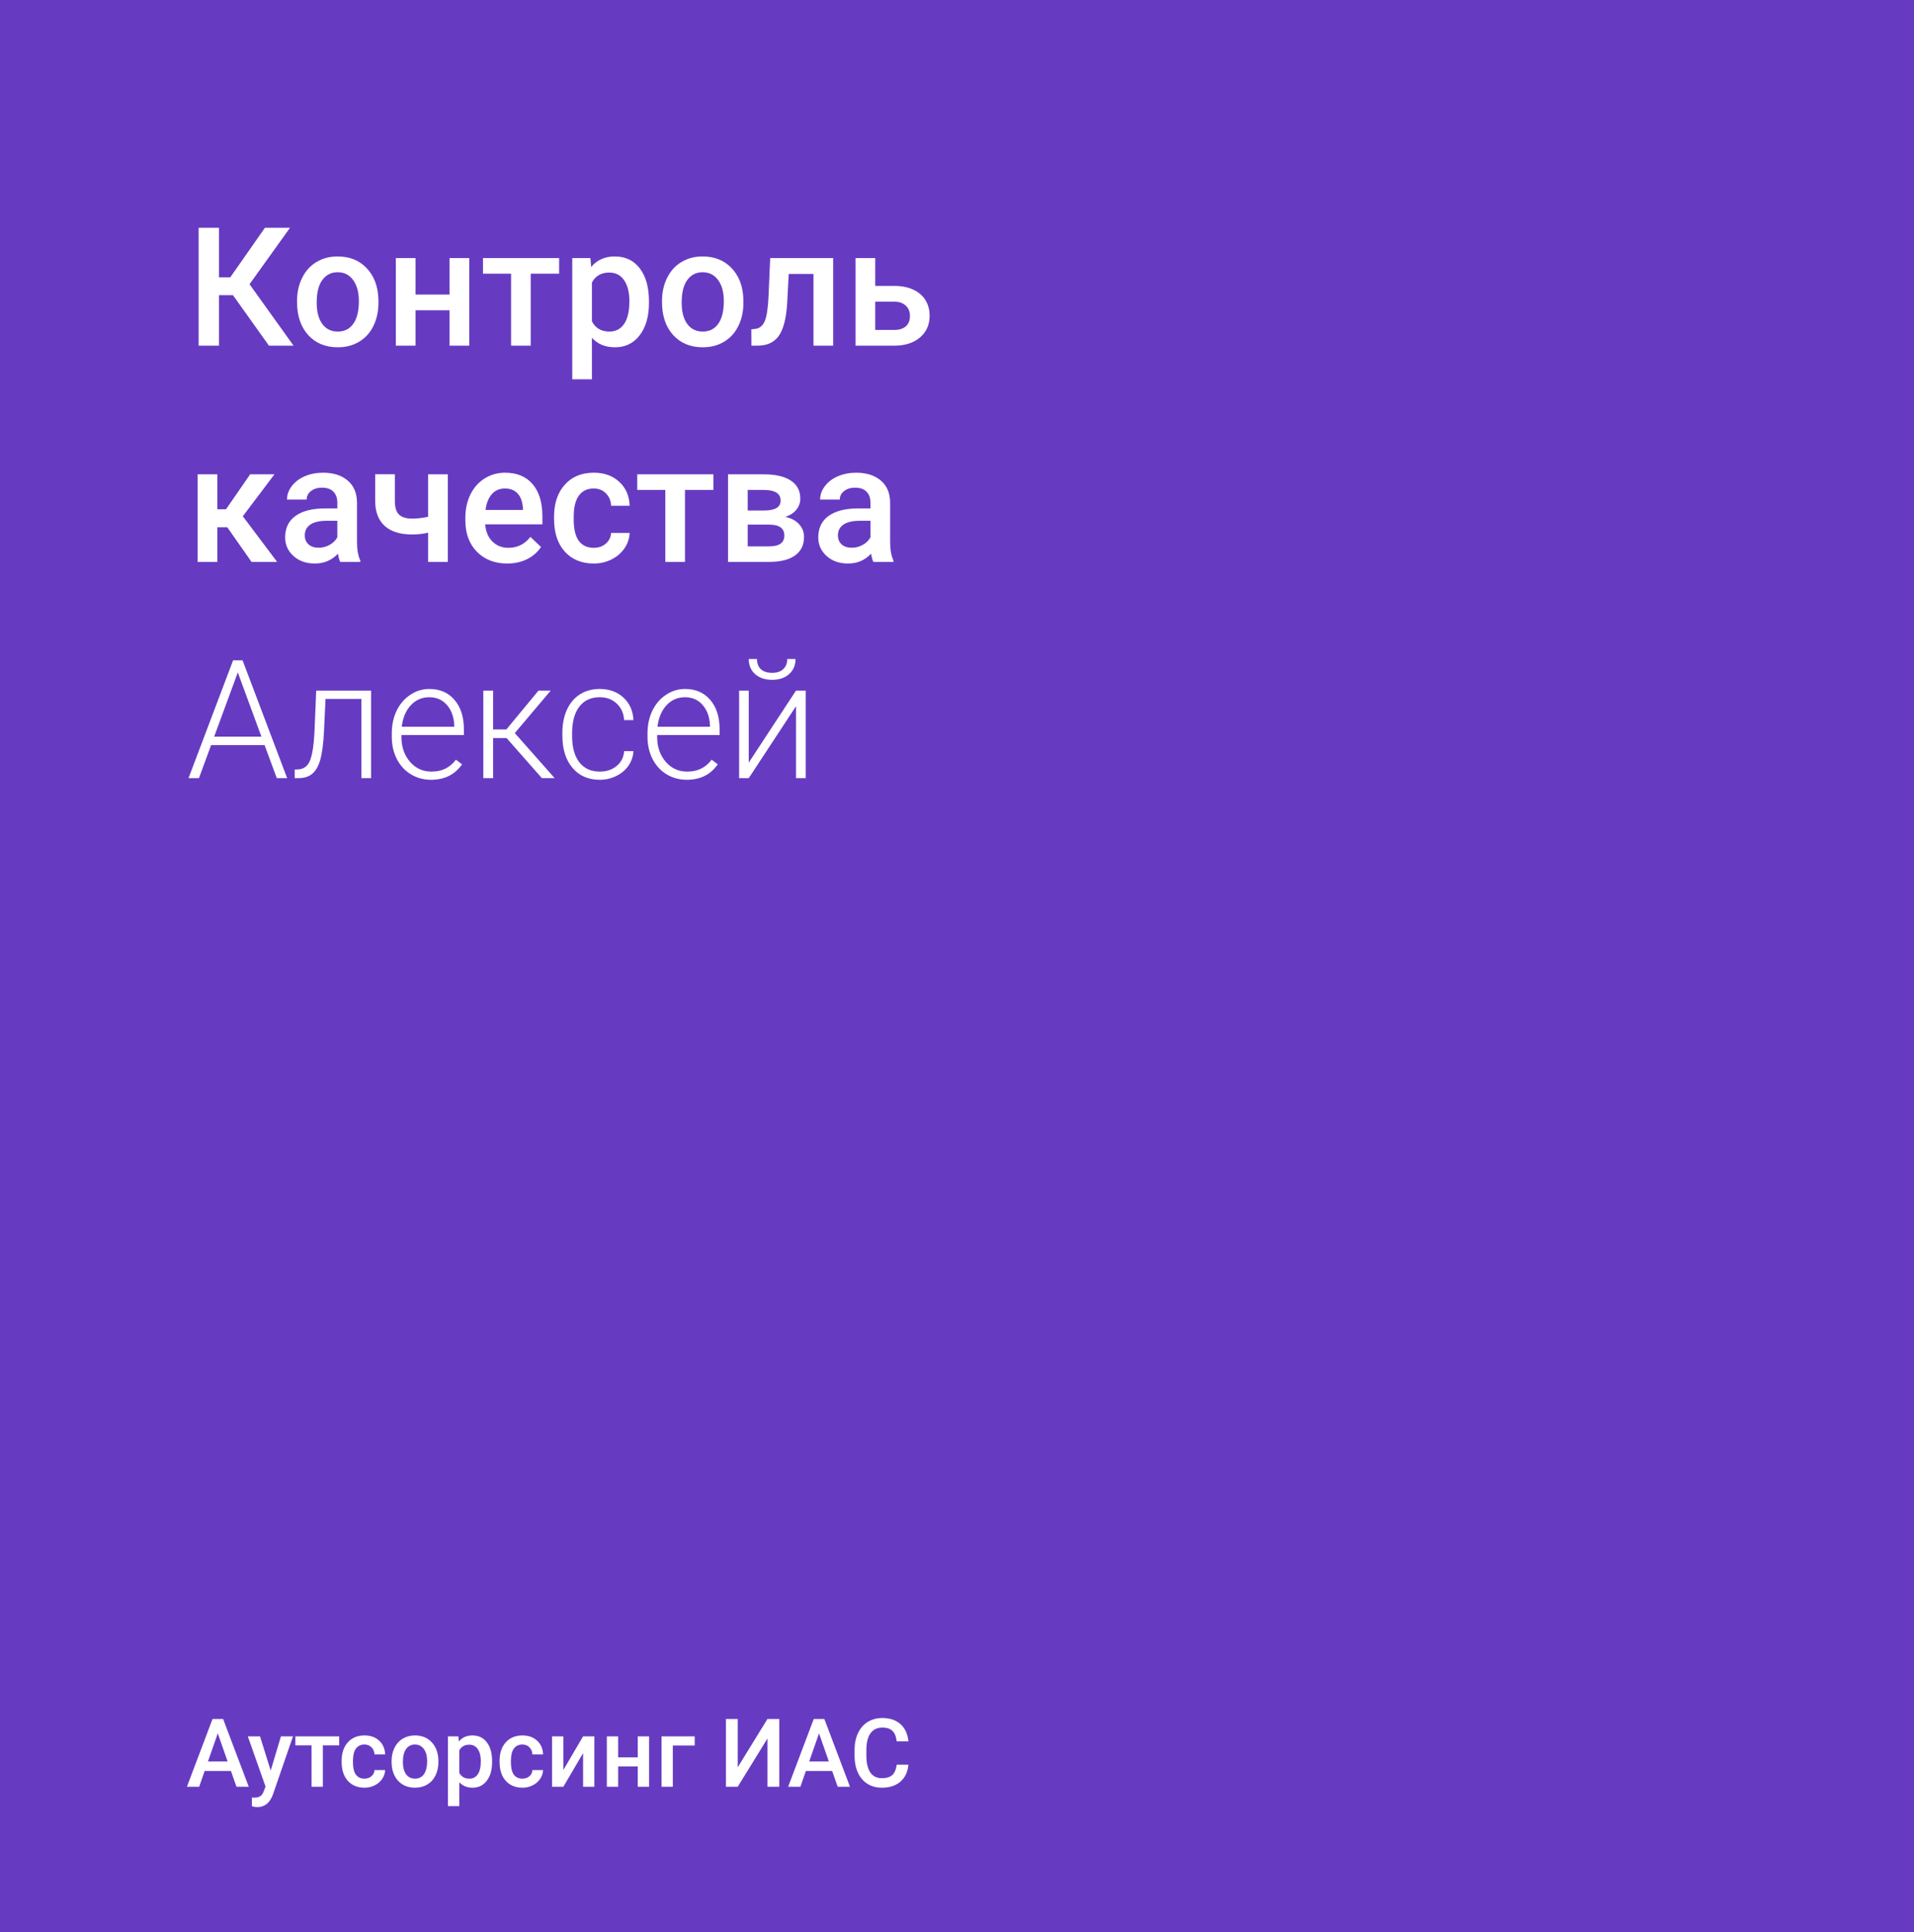 <?xml version="1.0" encoding="UTF-8"?> <svg xmlns="http://www.w3.org/2000/svg" width="1080" height="1090" viewBox="0 0 1080 1090" fill="none"><rect x="0" y="0" width="1080" height="1090" fill="#333333" stroke="none"/> <rect width="1080" height="1090" fill="#7D40FF" fill-opacity="0.7"></rect> <path d="M131.439 166.507H123.585V195H112.078V128.515H123.585V156.461H129.932L149.475 128.515H163.631L140.799 160.342L165.64 195H151.758L131.439 166.507ZM167.603 169.84C167.603 165 168.562 160.647 170.48 156.78C172.398 152.884 175.092 149.901 178.562 147.831C182.033 145.73 186.021 144.68 190.526 144.68C197.193 144.68 202.596 146.826 206.736 151.118C210.907 155.411 213.159 161.103 213.494 168.196L213.54 170.799C213.54 175.67 212.596 180.023 210.709 183.858C208.852 187.694 206.173 190.662 202.672 192.763C199.202 194.863 195.184 195.913 190.617 195.913C183.646 195.913 178.06 193.6 173.859 188.973C169.689 184.315 167.603 178.12 167.603 170.388V169.84ZM178.699 170.799C178.699 175.883 179.75 179.87 181.85 182.762C183.951 185.624 186.873 187.055 190.617 187.055C194.362 187.055 197.269 185.594 199.339 182.671C201.439 179.749 202.49 175.472 202.49 169.84C202.49 164.847 201.409 160.89 199.247 157.968C197.117 155.045 194.209 153.584 190.526 153.584C186.903 153.584 184.027 155.03 181.896 157.922C179.765 160.784 178.699 165.076 178.699 170.799ZM264.773 195H253.677V175.045H234.453V195H223.357V145.593H234.453V166.187H253.677V145.593H264.773V195ZM315.504 154.406H299.477V195H288.381V154.406H272.536V145.593H315.504V154.406ZM366.19 170.799C366.19 178.44 364.455 184.543 360.984 189.11C357.514 193.645 352.856 195.913 347.011 195.913C341.593 195.913 337.255 194.132 333.998 190.571V213.996H322.902V145.593H333.13L333.587 150.616C336.844 146.659 341.273 144.68 346.874 144.68C352.902 144.68 357.62 146.933 361.03 151.438C364.47 155.913 366.19 162.138 366.19 170.114V170.799ZM355.139 169.84C355.139 164.908 354.15 160.997 352.171 158.105C350.223 155.213 347.422 153.767 343.769 153.767C339.234 153.767 335.976 155.639 333.998 159.383V181.301C336.007 185.137 339.295 187.055 343.861 187.055C347.392 187.055 350.147 185.639 352.126 182.808C354.135 179.947 355.139 175.624 355.139 169.84ZM373.541 169.84C373.541 165 374.5 160.647 376.418 156.78C378.336 152.884 381.03 149.901 384.5 147.831C387.971 145.73 391.959 144.68 396.464 144.68C403.131 144.68 408.534 146.826 412.674 151.118C416.845 155.411 419.097 161.103 419.432 168.196L419.478 170.799C419.478 175.67 418.534 180.023 416.647 183.858C414.79 187.694 412.111 190.662 408.61 192.763C405.14 194.863 401.122 195.913 396.555 195.913C389.584 195.913 383.998 193.6 379.797 188.973C375.627 184.315 373.541 178.12 373.541 170.388V169.84ZM384.637 170.799C384.637 175.883 385.688 179.87 387.788 182.762C389.889 185.624 392.811 187.055 396.555 187.055C400.3 187.055 403.207 185.594 405.277 182.671C407.377 179.749 408.428 175.472 408.428 169.84C408.428 164.847 407.347 160.89 405.186 157.968C403.055 155.045 400.147 153.584 396.464 153.584C392.841 153.584 389.965 155.03 387.834 157.922C385.703 160.784 384.637 165.076 384.637 170.799ZM470.118 145.593V195H459.022V154.543H445.049L444.136 171.758C443.557 180.038 441.959 185.989 439.341 189.612C436.754 193.204 432.781 195 427.423 195H423.999L423.953 185.776L426.236 185.548C428.671 185.213 430.437 183.737 431.533 181.119C432.659 178.47 433.375 173.66 433.679 166.689L434.592 145.593H470.118ZM493.862 161.301H504.73C508.779 161.301 512.31 162.001 515.324 163.402C518.337 164.802 520.62 166.765 522.173 169.292C523.756 171.819 524.547 174.756 524.547 178.105C524.547 183.189 522.751 187.268 519.159 190.342C515.567 193.417 510.788 194.97 504.821 195H482.766V145.593H493.862V161.301ZM493.862 170.205V186.141H504.684C507.394 186.141 509.524 185.472 511.077 184.132C512.66 182.762 513.451 180.829 513.451 178.333C513.451 175.837 512.675 173.873 511.123 172.443C509.601 170.982 507.531 170.236 504.913 170.205H493.862ZM128.242 297.456H122.626V317H111.53V267.593H122.626V287.319H127.512L141.165 267.593H154.863L137.009 291.246L156.37 317H141.941L128.242 297.456ZM191.987 317C191.5 316.056 191.074 314.519 190.709 312.388C187.177 316.072 182.855 317.913 177.74 317.913C172.778 317.913 168.73 316.498 165.594 313.667C162.459 310.836 160.891 307.335 160.891 303.164C160.891 297.898 162.839 293.864 166.736 291.064C170.663 288.233 176.264 286.817 183.54 286.817H190.343V283.575C190.343 281.018 189.628 278.978 188.197 277.456C186.766 275.904 184.59 275.127 181.667 275.127C179.141 275.127 177.071 275.767 175.457 277.045C173.844 278.293 173.037 279.892 173.037 281.84H161.941C161.941 279.131 162.839 276.604 164.635 274.26C166.431 271.885 168.867 270.028 171.941 268.689C175.046 267.35 178.501 266.68 182.307 266.68C188.091 266.68 192.703 268.141 196.142 271.063C199.582 273.955 201.348 278.035 201.439 283.301V305.584C201.439 310.029 202.063 313.575 203.311 316.224V317H191.987ZM179.795 309.009C181.987 309.009 184.042 308.476 185.96 307.411C187.908 306.345 189.369 304.915 190.343 303.119V293.803H184.362C180.252 293.803 177.162 294.519 175.092 295.95C173.022 297.38 171.987 299.405 171.987 302.023C171.987 304.154 172.687 305.858 174.087 307.137C175.518 308.385 177.421 309.009 179.795 309.009ZM252.673 317H241.577V300.516C238.715 301.186 235.701 301.52 232.535 301.52C225.777 301.52 220.618 299.907 217.056 296.68C213.494 293.423 211.713 288.765 211.713 282.707V267.547H222.809V282.707C222.809 286.3 223.601 288.841 225.184 290.333C226.797 291.825 229.248 292.571 232.535 292.571C235.519 292.571 238.533 292.22 241.577 291.52V267.593H252.673V317ZM286.235 317.913C279.203 317.913 273.495 315.706 269.111 311.292C264.758 306.848 262.581 300.942 262.581 293.575V292.205C262.581 287.274 263.525 282.875 265.413 279.009C267.33 275.112 270.009 272.083 273.449 269.922C276.889 267.761 280.725 266.68 284.956 266.68C291.684 266.68 296.874 268.826 300.527 273.118C304.21 277.411 306.052 283.484 306.052 291.338V295.813H273.769C274.104 299.892 275.458 303.119 277.833 305.493C280.238 307.867 283.251 309.055 286.874 309.055C291.958 309.055 296.098 307 299.294 302.89L305.276 308.598C303.297 311.551 300.649 313.849 297.331 315.493C294.043 317.107 290.344 317.913 286.235 317.913ZM284.91 275.584C281.866 275.584 279.4 276.65 277.513 278.78C275.656 280.911 274.469 283.879 273.951 287.685H295.093V286.863C294.85 283.149 293.86 280.348 292.125 278.461C290.39 276.543 287.985 275.584 284.91 275.584ZM335.002 309.055C337.772 309.055 340.071 308.248 341.897 306.635C343.724 305.021 344.698 303.027 344.82 300.653H355.276C355.155 303.727 354.196 306.604 352.4 309.283C350.604 311.931 348.168 314.032 345.094 315.584C342.019 317.137 338.701 317.913 335.139 317.913C328.229 317.913 322.749 315.676 318.701 311.201C314.652 306.726 312.628 300.546 312.628 292.662V291.52C312.628 284.001 314.637 277.989 318.655 273.484C322.673 268.948 328.153 266.68 335.094 266.68C340.969 266.68 345.748 268.4 349.432 271.84C353.145 275.249 355.094 279.739 355.276 285.31H344.82C344.698 282.479 343.724 280.15 341.897 278.324C340.101 276.497 337.803 275.584 335.002 275.584C331.41 275.584 328.64 276.893 326.692 279.511C324.743 282.099 323.754 286.041 323.724 291.338V293.118C323.724 298.476 324.683 302.479 326.6 305.128C328.549 307.746 331.349 309.055 335.002 309.055ZM402.537 276.406H386.51V317H375.414V276.406H359.569V267.593H402.537V276.406ZM410.802 317V267.593H430.848C437.606 267.593 442.751 268.78 446.282 271.155C449.813 273.499 451.579 276.878 451.579 281.292C451.579 283.575 450.863 285.63 449.433 287.456C448.032 289.252 445.947 290.637 443.177 291.612C446.404 292.281 448.961 293.636 450.848 295.676C452.735 297.715 453.679 300.12 453.679 302.89C453.679 307.487 451.974 310.988 448.565 313.393C445.186 315.798 440.315 317 433.953 317H410.802ZM421.898 295.95V308.233H434.044C439.737 308.233 442.583 306.193 442.583 302.114C442.583 298.004 439.691 295.95 433.907 295.95H421.898ZM421.898 288.004H431.031C437.332 288.004 440.483 286.147 440.483 282.433C440.483 278.537 437.499 276.528 431.533 276.406H421.898V288.004ZM492.812 317C492.325 316.056 491.899 314.519 491.533 312.388C488.002 316.072 483.679 317.913 478.565 317.913C473.603 317.913 469.555 316.498 466.419 313.667C463.284 310.836 461.716 307.335 461.716 303.164C461.716 297.898 463.664 293.864 467.561 291.064C471.488 288.233 477.089 286.817 484.364 286.817H491.168V283.575C491.168 281.018 490.453 278.978 489.022 277.456C487.591 275.904 485.415 275.127 482.492 275.127C479.966 275.127 477.896 275.767 476.282 277.045C474.669 278.293 473.862 279.892 473.862 281.84H462.766C462.766 279.131 463.664 276.604 465.46 274.26C467.256 271.885 469.692 270.028 472.766 268.689C475.871 267.35 479.326 266.68 483.132 266.68C488.915 266.68 493.527 268.141 496.967 271.063C500.407 273.955 502.173 278.035 502.264 283.301V305.584C502.264 310.029 502.888 313.575 504.136 316.224V317H492.812ZM480.62 309.009C482.812 309.009 484.867 308.476 486.785 307.411C488.733 306.345 490.194 304.915 491.168 303.119V293.803H485.186C481.077 293.803 477.987 294.519 475.917 295.95C473.847 297.38 472.812 299.405 472.812 302.023C472.812 304.154 473.512 305.858 474.912 307.137C476.343 308.385 478.246 309.009 480.62 309.009ZM149.293 420.37H119.11L112.26 439H106.37L131.53 372.515H136.872L162.033 439H156.188L149.293 420.37ZM120.845 415.575H147.512L134.178 379.365L120.845 415.575ZM209.385 389.593V439H203.905V394.296H183.677L182.809 412.79C182.444 419.639 181.759 424.875 180.754 428.498C179.75 432.09 178.258 434.738 176.279 436.443C174.301 438.148 171.667 439 168.38 439H166.279V434.16L167.969 434.068C171.104 434.008 173.357 432.485 174.727 429.502C176.097 426.519 176.995 421.192 177.421 413.52L178.425 389.593H209.385ZM243.221 439.913C239.02 439.913 235.214 438.878 231.805 436.808C228.426 434.738 225.793 431.861 223.905 428.178C222.018 424.464 221.074 420.309 221.074 415.712V413.749C221.074 409 221.987 404.723 223.814 400.917C225.671 397.112 228.243 394.129 231.531 391.968C234.819 389.776 238.38 388.68 242.216 388.68C248.213 388.68 252.962 390.735 256.463 394.844C259.994 398.924 261.76 404.51 261.76 411.602V414.662H226.508V415.712C226.508 421.313 228.106 425.986 231.303 429.731C234.529 433.444 238.578 435.301 243.449 435.301C246.371 435.301 248.944 434.769 251.166 433.703C253.418 432.638 255.458 430.933 257.285 428.589L260.709 431.192C256.691 437.006 250.861 439.913 243.221 439.913ZM242.216 393.337C238.106 393.337 234.636 394.844 231.805 397.858C229.004 400.872 227.3 404.921 226.691 410.004H256.326V409.411C256.173 404.662 254.819 400.796 252.262 397.812C249.705 394.829 246.356 393.337 242.216 393.337ZM285.824 416.351H278.244V439H272.719V389.593H278.244V411.511H285.732L303.86 389.593H310.755L290.481 413.566L312.993 439H305.778L285.824 416.351ZM338.427 435.301C342.232 435.301 345.413 434.236 347.97 432.105C350.558 429.944 351.958 427.158 352.171 423.749H357.423C357.27 426.762 356.327 429.517 354.591 432.014C352.856 434.479 350.543 436.412 347.651 437.813C344.789 439.213 341.715 439.913 338.427 439.913C331.943 439.913 326.798 437.661 322.993 433.155C319.218 428.65 317.331 422.592 317.331 414.982V413.338C317.331 408.467 318.183 404.159 319.888 400.415C321.593 396.671 324.028 393.779 327.194 391.739C330.39 389.7 334.119 388.68 338.381 388.68C343.8 388.68 348.26 390.293 351.76 393.52C355.292 396.747 357.179 400.994 357.423 406.26H352.171C351.928 402.394 350.528 399.274 347.97 396.899C345.444 394.525 342.247 393.337 338.381 393.337C333.45 393.337 329.614 395.118 326.874 398.68C324.165 402.242 322.81 407.234 322.81 413.657V415.255C322.81 421.557 324.165 426.473 326.874 430.004C329.614 433.536 333.465 435.301 338.427 435.301ZM387.514 439.913C383.313 439.913 379.508 438.878 376.099 436.808C372.72 434.738 370.086 431.861 368.199 428.178C366.312 424.464 365.368 420.309 365.368 415.712V413.749C365.368 409 366.281 404.723 368.108 400.917C369.965 397.112 372.537 394.129 375.825 391.968C379.112 389.776 382.674 388.68 386.51 388.68C392.507 388.68 397.256 390.735 400.756 394.844C404.288 398.924 406.053 404.51 406.053 411.602V414.662H370.802V415.712C370.802 421.313 372.4 425.986 375.596 429.731C378.823 433.444 382.872 435.301 387.742 435.301C390.665 435.301 393.237 434.769 395.459 433.703C397.712 432.638 399.752 430.933 401.578 428.589L405.003 431.192C400.985 437.006 395.155 439.913 387.514 439.913ZM386.51 393.337C382.4 393.337 378.93 394.844 376.099 397.858C373.298 400.872 371.593 404.921 370.984 410.004H400.619V409.411C400.467 404.662 399.112 400.796 396.555 397.812C393.998 394.829 390.65 393.337 386.51 393.337ZM449.159 389.593H454.638V439H449.159V398.406L422.492 439H417.058V389.593H422.492V430.233L449.159 389.593ZM448.885 371.785C448.885 375.286 447.682 378.117 445.277 380.278C442.903 382.439 439.706 383.52 435.688 383.52C431.731 383.52 428.534 382.455 426.099 380.324C423.694 378.162 422.492 375.316 422.492 371.785H427.149C427.149 374.311 427.895 376.244 429.387 377.584C430.909 378.923 433.009 379.593 435.688 379.593C438.367 379.593 440.452 378.893 441.944 377.493C443.466 376.092 444.227 374.19 444.227 371.785H448.885Z" fill="white"></path> <path d="M130.302 999.093H115.483L112.383 1008H105.473L119.924 969.745H125.888L140.365 1008H133.429L130.302 999.093ZM117.349 993.733H128.436L122.893 977.864L117.349 993.733ZM152.74 998.857L158.52 979.571H165.325L154.027 1012.31C152.293 1017.09 149.351 1019.48 145.199 1019.48C144.271 1019.48 143.246 1019.32 142.125 1019.01V1014.07L143.334 1014.15C144.945 1014.15 146.154 1013.85 146.96 1013.25C147.783 1012.68 148.431 1011.7 148.904 1010.31L149.824 1007.87L139.839 979.571H146.723L152.74 998.857ZM191.389 984.642H182.167V1008H175.782V984.642H166.665V979.571H191.389V984.642ZM205.656 1003.43C207.25 1003.43 208.572 1002.96 209.623 1002.04C210.674 1001.11 211.235 999.96 211.305 998.594H217.322C217.252 1000.36 216.7 1002.02 215.666 1003.56C214.633 1005.08 213.232 1006.29 211.463 1007.19C209.693 1008.08 207.784 1008.53 205.735 1008.53C201.759 1008.53 198.606 1007.24 196.276 1004.66C193.947 1002.09 192.782 998.533 192.782 993.996V993.339C192.782 989.013 193.938 985.553 196.25 982.961C198.562 980.351 201.715 979.046 205.709 979.046C209.089 979.046 211.839 980.036 213.959 982.015C216.096 983.977 217.217 986.56 217.322 989.766H211.305C211.235 988.137 210.674 986.797 209.623 985.746C208.59 984.695 207.267 984.169 205.656 984.169C203.589 984.169 201.995 984.923 200.874 986.429C199.753 987.918 199.184 990.186 199.166 993.234V994.259C199.166 997.341 199.718 999.645 200.822 1001.17C201.943 1002.68 203.554 1003.43 205.656 1003.43ZM220.948 993.523C220.948 990.738 221.499 988.233 222.603 986.009C223.706 983.767 225.256 982.05 227.253 980.859C229.25 979.65 231.545 979.046 234.137 979.046C237.973 979.046 241.082 980.281 243.464 982.751C245.864 985.22 247.16 988.496 247.353 992.577L247.379 994.075C247.379 996.877 246.836 999.382 245.75 1001.59C244.682 1003.8 243.14 1005.5 241.126 1006.71C239.129 1007.92 236.817 1008.53 234.19 1008.53C230.178 1008.53 226.964 1007.19 224.547 1004.53C222.147 1001.85 220.948 998.287 220.948 993.838V993.523ZM227.332 994.075C227.332 997 227.936 999.295 229.145 1000.96C230.354 1002.61 232.035 1003.43 234.19 1003.43C236.344 1003.43 238.017 1002.59 239.208 1000.91C240.417 999.224 241.021 996.763 241.021 993.523C241.021 990.65 240.399 988.373 239.155 986.692C237.929 985.01 236.257 984.169 234.137 984.169C232.053 984.169 230.397 985.001 229.171 986.665C227.945 988.312 227.332 990.782 227.332 994.075ZM277.673 994.075C277.673 998.471 276.675 1001.98 274.678 1004.61C272.681 1007.22 270.001 1008.53 266.638 1008.53C263.52 1008.53 261.024 1007.5 259.15 1005.45V1018.93H252.765V979.571H258.651L258.914 982.462C260.788 980.185 263.336 979.046 266.559 979.046C270.028 979.046 272.743 980.342 274.704 982.935C276.684 985.509 277.673 989.091 277.673 993.681V994.075ZM271.315 993.523C271.315 990.685 270.746 988.435 269.607 986.771C268.486 985.107 266.875 984.275 264.773 984.275C262.163 984.275 260.289 985.352 259.15 987.506V1000.12C260.306 1002.32 262.198 1003.43 264.825 1003.43C266.857 1003.43 268.442 1002.61 269.581 1000.98C270.737 999.338 271.315 996.851 271.315 993.523ZM294.778 1003.43C296.372 1003.43 297.694 1002.96 298.745 1002.04C299.796 1001.11 300.357 999.96 300.427 998.594H306.443C306.373 1000.36 305.822 1002.02 304.788 1003.56C303.755 1005.08 302.353 1006.29 300.584 1007.19C298.815 1008.08 296.906 1008.53 294.857 1008.53C290.88 1008.53 287.727 1007.24 285.398 1004.66C283.068 1002.09 281.903 998.533 281.903 993.996V993.339C281.903 989.013 283.059 985.553 285.372 982.961C287.684 980.351 290.837 979.046 294.83 979.046C298.211 979.046 300.961 980.036 303.08 982.015C305.217 983.977 306.338 986.56 306.443 989.766H300.427C300.357 988.137 299.796 986.797 298.745 985.746C297.712 984.695 296.389 984.169 294.778 984.169C292.711 984.169 291.117 984.923 289.996 986.429C288.875 987.918 288.306 990.186 288.288 993.234V994.259C288.288 997.341 288.84 999.645 289.943 1001.17C291.064 1002.68 292.676 1003.43 294.778 1003.43ZM329.013 979.571H335.371V1008H329.013V989.03L317.873 1008H311.514V979.571H317.873V998.541L329.013 979.571ZM366.243 1008H359.859V996.518H348.797V1008H342.413V979.571H348.797V991.421H359.859V979.571H366.243V1008ZM391.992 984.721H379.643V1008H373.285V979.571H391.992V984.721ZM433.058 969.745H439.706V1008H433.058V980.754L416.269 1008H409.622V969.745H416.269V997.017L433.058 969.745ZM469.553 999.093H454.734L451.634 1008H444.724L459.175 969.745H465.139L479.616 1008H472.68L469.553 999.093ZM456.6 993.733H467.687L462.144 977.864L456.6 993.733ZM512.59 995.546C512.204 999.627 510.698 1002.82 508.071 1005.11C505.443 1007.39 501.949 1008.53 497.587 1008.53C494.54 1008.53 491.851 1007.81 489.521 1006.37C487.209 1004.92 485.422 1002.86 484.161 1000.2C482.9 997.534 482.243 994.443 482.191 990.922V987.349C482.191 983.74 482.83 980.561 484.109 977.811C485.387 975.061 487.218 972.942 489.6 971.453C492 969.964 494.767 969.219 497.903 969.219C502.124 969.219 505.522 970.367 508.097 972.661C510.672 974.956 512.169 978.196 512.59 982.383H505.969C505.653 979.633 504.848 977.653 503.552 976.445C502.273 975.219 500.39 974.606 497.903 974.606C495.012 974.606 492.788 975.665 491.229 977.785C489.688 979.887 488.899 982.978 488.864 987.06V990.449C488.864 994.583 489.6 997.736 491.071 999.908C492.56 1002.08 494.732 1003.17 497.587 1003.17C500.197 1003.17 502.159 1002.58 503.473 1001.41C504.786 1000.23 505.618 998.279 505.969 995.546H512.59Z" fill="white"></path> </svg> 
